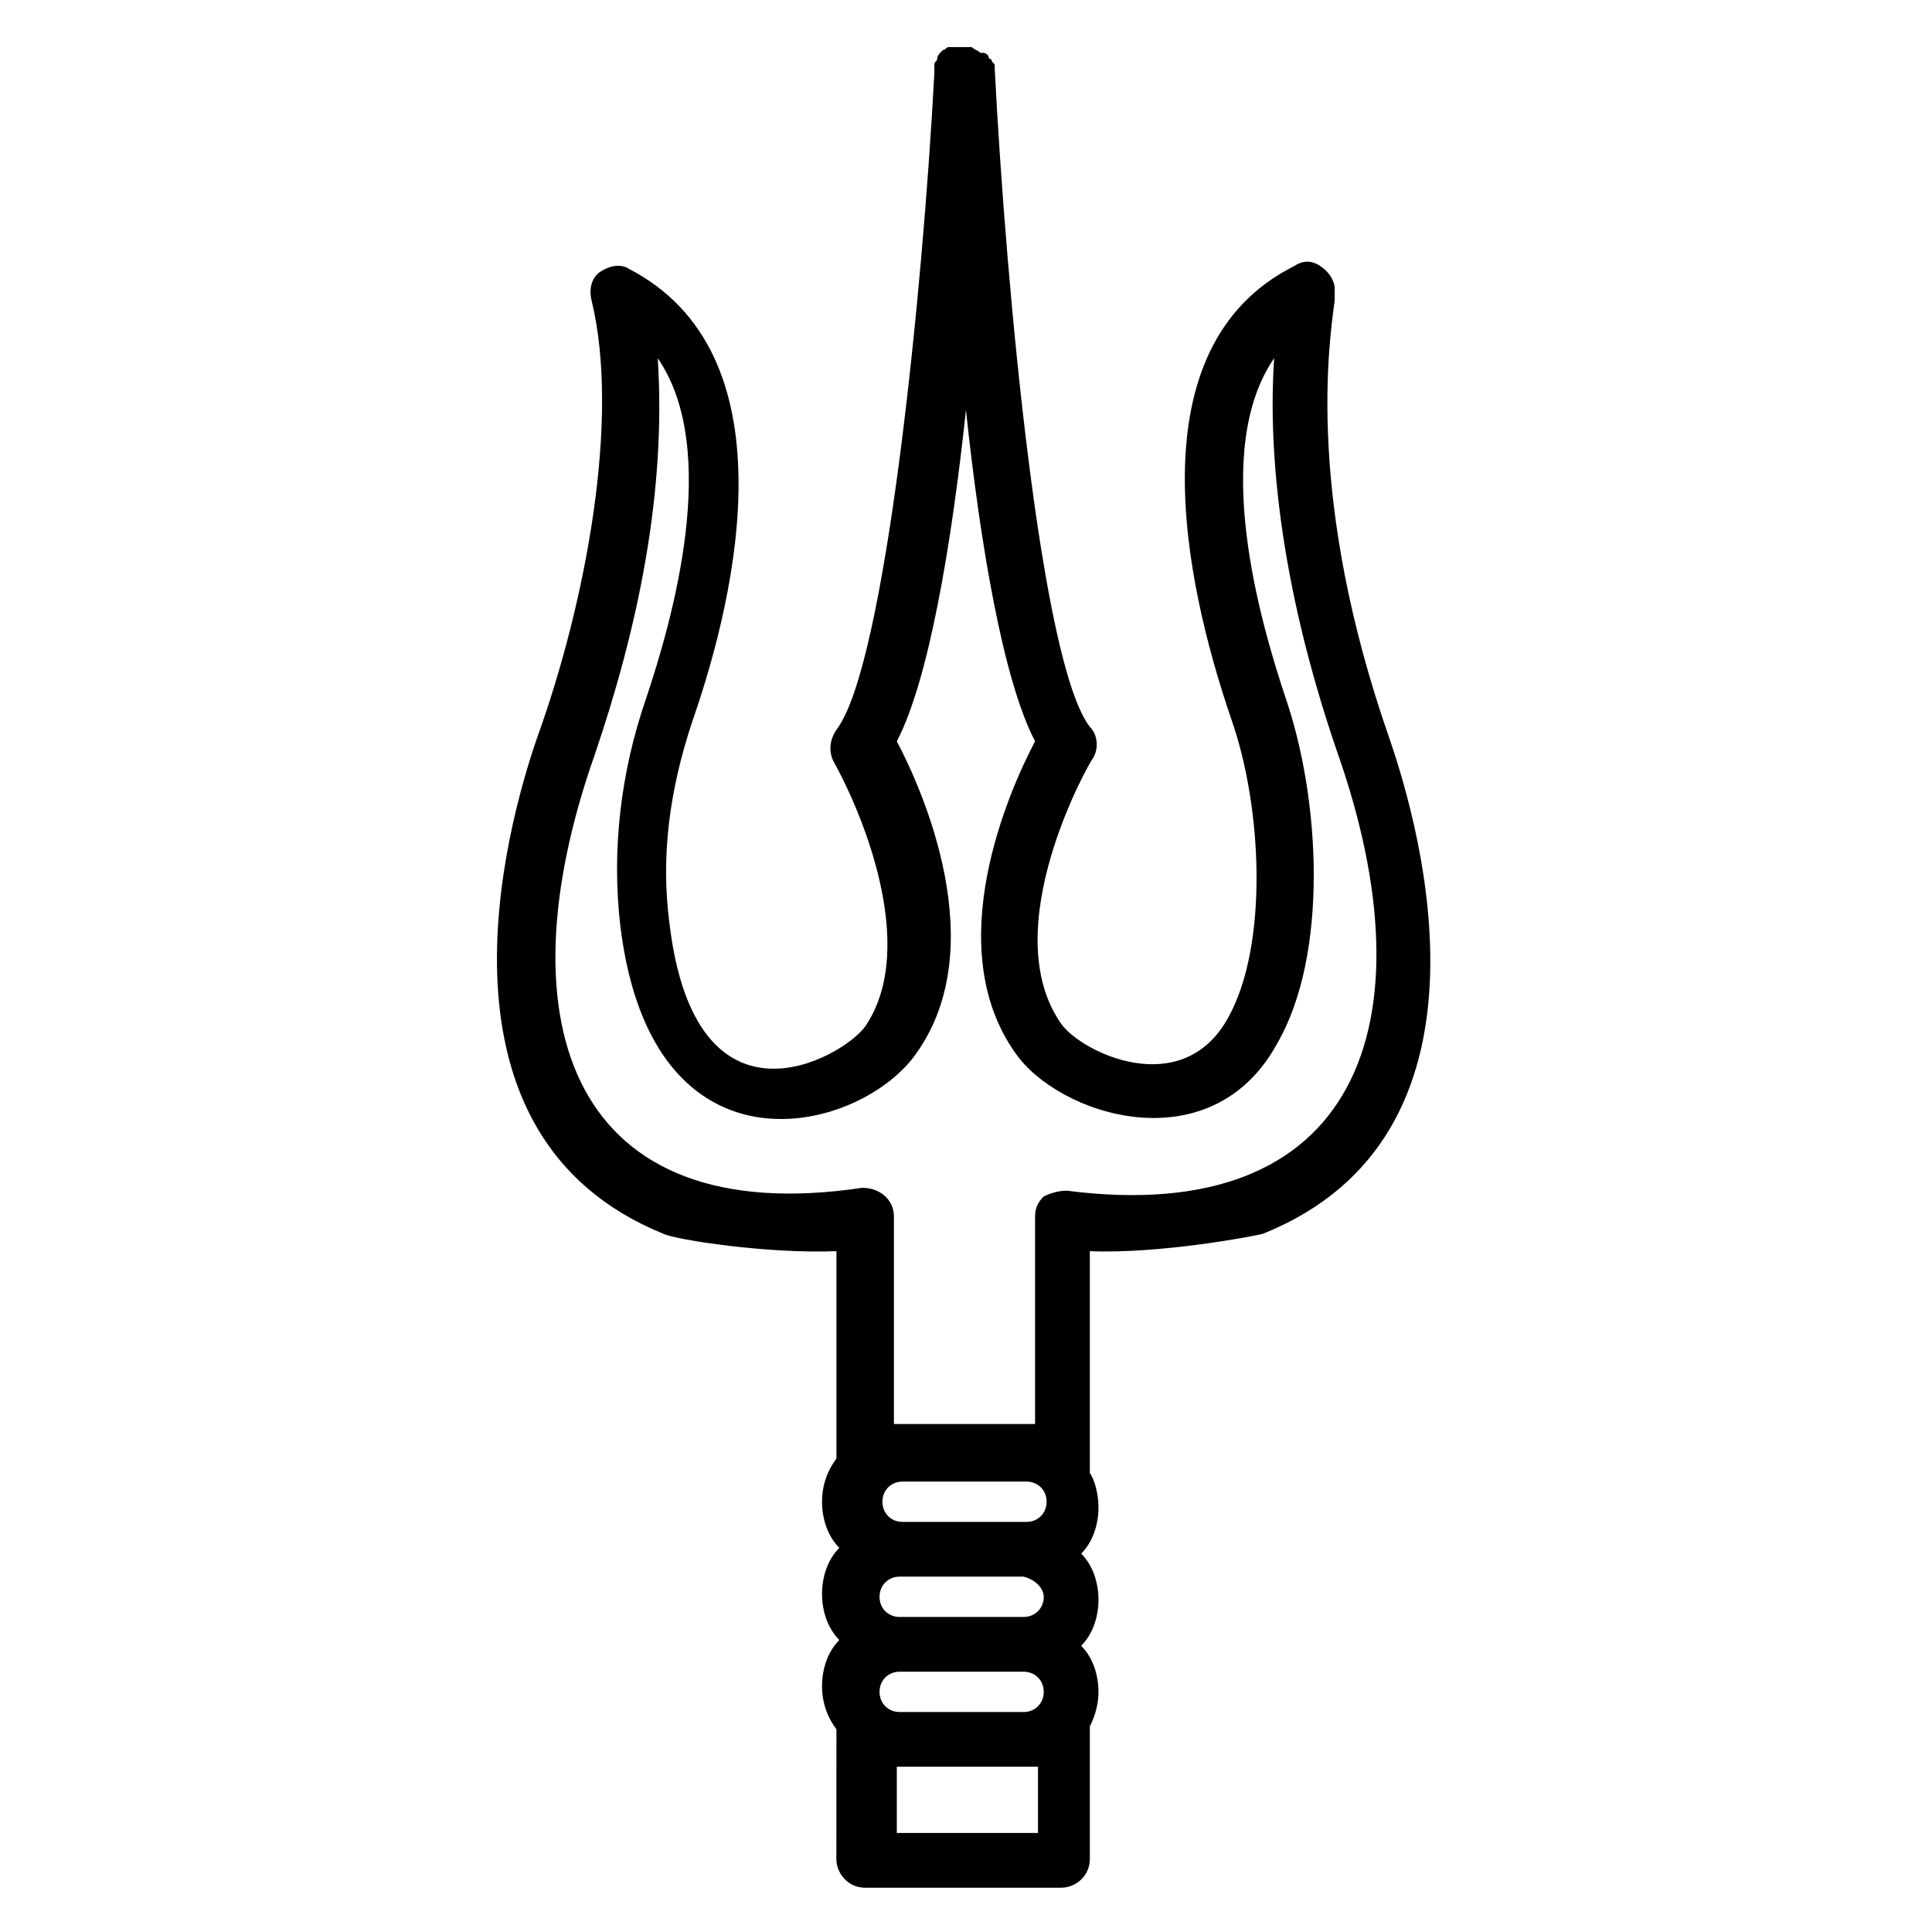 <?xml version="1.0" encoding="UTF-8"?>
<!-- Uploaded to: ICON Repo, www.svgrepo.com, Generator: ICON Repo Mixer Tools -->
<svg fill="#000000" width="800px" height="800px" version="1.1" viewBox="144 144 512 512" xmlns="http://www.w3.org/2000/svg">
 <path d="m432.82 475.57c18.32 0.762 42.746-3.816 45.801-4.582 64.883-25.953 41.984-106.87 33.586-131.3-22.137-63.359-16.031-104.58-14.504-116.03v-3.055c0-2.289-1.527-4.582-3.816-6.106-2.289-1.527-4.582-1.527-6.871 0-42.746 21.375-29.008 83.969-16.793 119.84 8.398 23.664 9.922 60.305-0.762 79.387-12.215 22.141-38.934 9.164-44.277 1.531-17.559-25.191 7.633-69.465 8.398-70.227 1.527-2.289 1.527-6.106-0.762-8.398-12.98-16.793-22.141-115.27-25.191-174.04v-0.762c0-0.762 0-0.762-0.762-1.527 0 0 0-0.762-0.762-0.762 0-0.762-0.762-1.527-1.527-1.527h-0.762c-0.762-0.762-1.527-0.762-2.289-1.527h-0.762-1.527-0.762-1.527-1.527c-0.762 0-0.762 0.762-1.527 0.762l-0.762 0.762s-0.762 0.762-0.762 1.527c0 0.762-0.762 0.762-0.762 1.527v1.527 0.762c-3.055 58.016-12.977 157.25-25.953 174.04-1.527 2.289-2.289 5.344-0.762 8.398 6.871 12.215 22.902 48.855 8.398 70.227-6.106 8.398-45.039 30.535-51.906-27.48-2.289-17.559 0-35.113 6.106-53.434 12.215-35.113 25.953-97.707-16.793-119.84-2.289-1.527-5.344-0.762-7.633 0.762-2.289 1.527-3.055 4.582-2.289 7.633 7.633 31.297-1.527 80.152-14.504 116.03-8.398 24.426-30.535 105.34 33.586 131.3 3.055 1.527 27.48 5.344 45.801 4.582v54.961c-2.289 3.055-3.816 6.871-3.816 11.449 0 4.582 1.527 9.16 4.582 12.215-3.055 3.055-4.582 7.633-4.582 12.215 0 4.582 1.527 9.16 4.582 12.215-3.055 3.055-4.582 7.633-4.582 12.215 0 4.582 1.527 8.398 3.816 11.449l-0.016 34.348c0 3.816 3.055 7.633 7.633 7.633h51.906c3.816 0 7.633-3.055 7.633-7.633v-35.113c1.527-3.055 2.289-6.106 2.289-9.16 0-4.582-1.527-9.16-4.582-12.215 3.055-3.055 4.582-7.633 4.582-12.215 0-4.582-1.527-9.16-4.582-12.215 3.055-3.055 4.582-7.633 4.582-12.215 0-3.055-0.762-6.871-2.289-9.16zm-131.3-131.3c11.449-33.586 19.082-69.465 16.793-105.34 16.793 24.426 3.816 69.465-3.055 90.074-6.871 19.848-9.16 40.457-6.871 60.305 8.398 69.465 64.121 54.961 78.625 33.586 19.848-28.242 1.527-69.465-5.344-82.441 8.398-16.031 14.504-51.906 18.32-87.785 3.816 35.879 9.922 71.754 18.32 87.785-6.871 12.977-25.191 54.199-5.344 82.441 11.449 16.793 51.906 29.77 69.465-2.289 13.742-23.664 11.449-64.883 2.289-91.602-6.871-20.609-19.848-65.648-3.055-90.074-1.527 22.137 0.762 58.016 16.793 104.58 25.191 71.754 5.344 125.95-71.754 116.03-2.289 0-4.582 0.762-6.106 1.527-1.527 1.527-2.289 3.055-2.289 5.344v54.961h-3.055-32.824-1.527v-54.961c0-4.582-3.816-7.633-8.398-7.633-76.328 11.453-96.176-42.746-70.984-114.5zm119.08 222.9c0 3.055-2.289 5.344-5.344 5.344h-32.824c-3.055 0-5.344-2.289-5.344-5.344s2.289-5.344 5.344-5.344h32.824c3.055 0.762 5.344 3.055 5.344 5.344zm0 25.191c0 3.055-2.289 5.344-5.344 5.344h-32.824c-3.055 0-5.344-2.289-5.344-5.344 0-3.055 2.289-5.344 5.344-5.344h32.824c3.055 0 5.344 2.289 5.344 5.344zm-37.406-45.039c-3.055 0-5.344-2.289-5.344-5.344 0-3.055 2.289-5.344 5.344-5.344h32.824c3.055 0 5.344 2.289 5.344 5.344 0 3.055-2.289 5.344-5.344 5.344zm-1.523 82.441v-17.559h1.527 32.824 3.055v17.559z"/>
</svg>